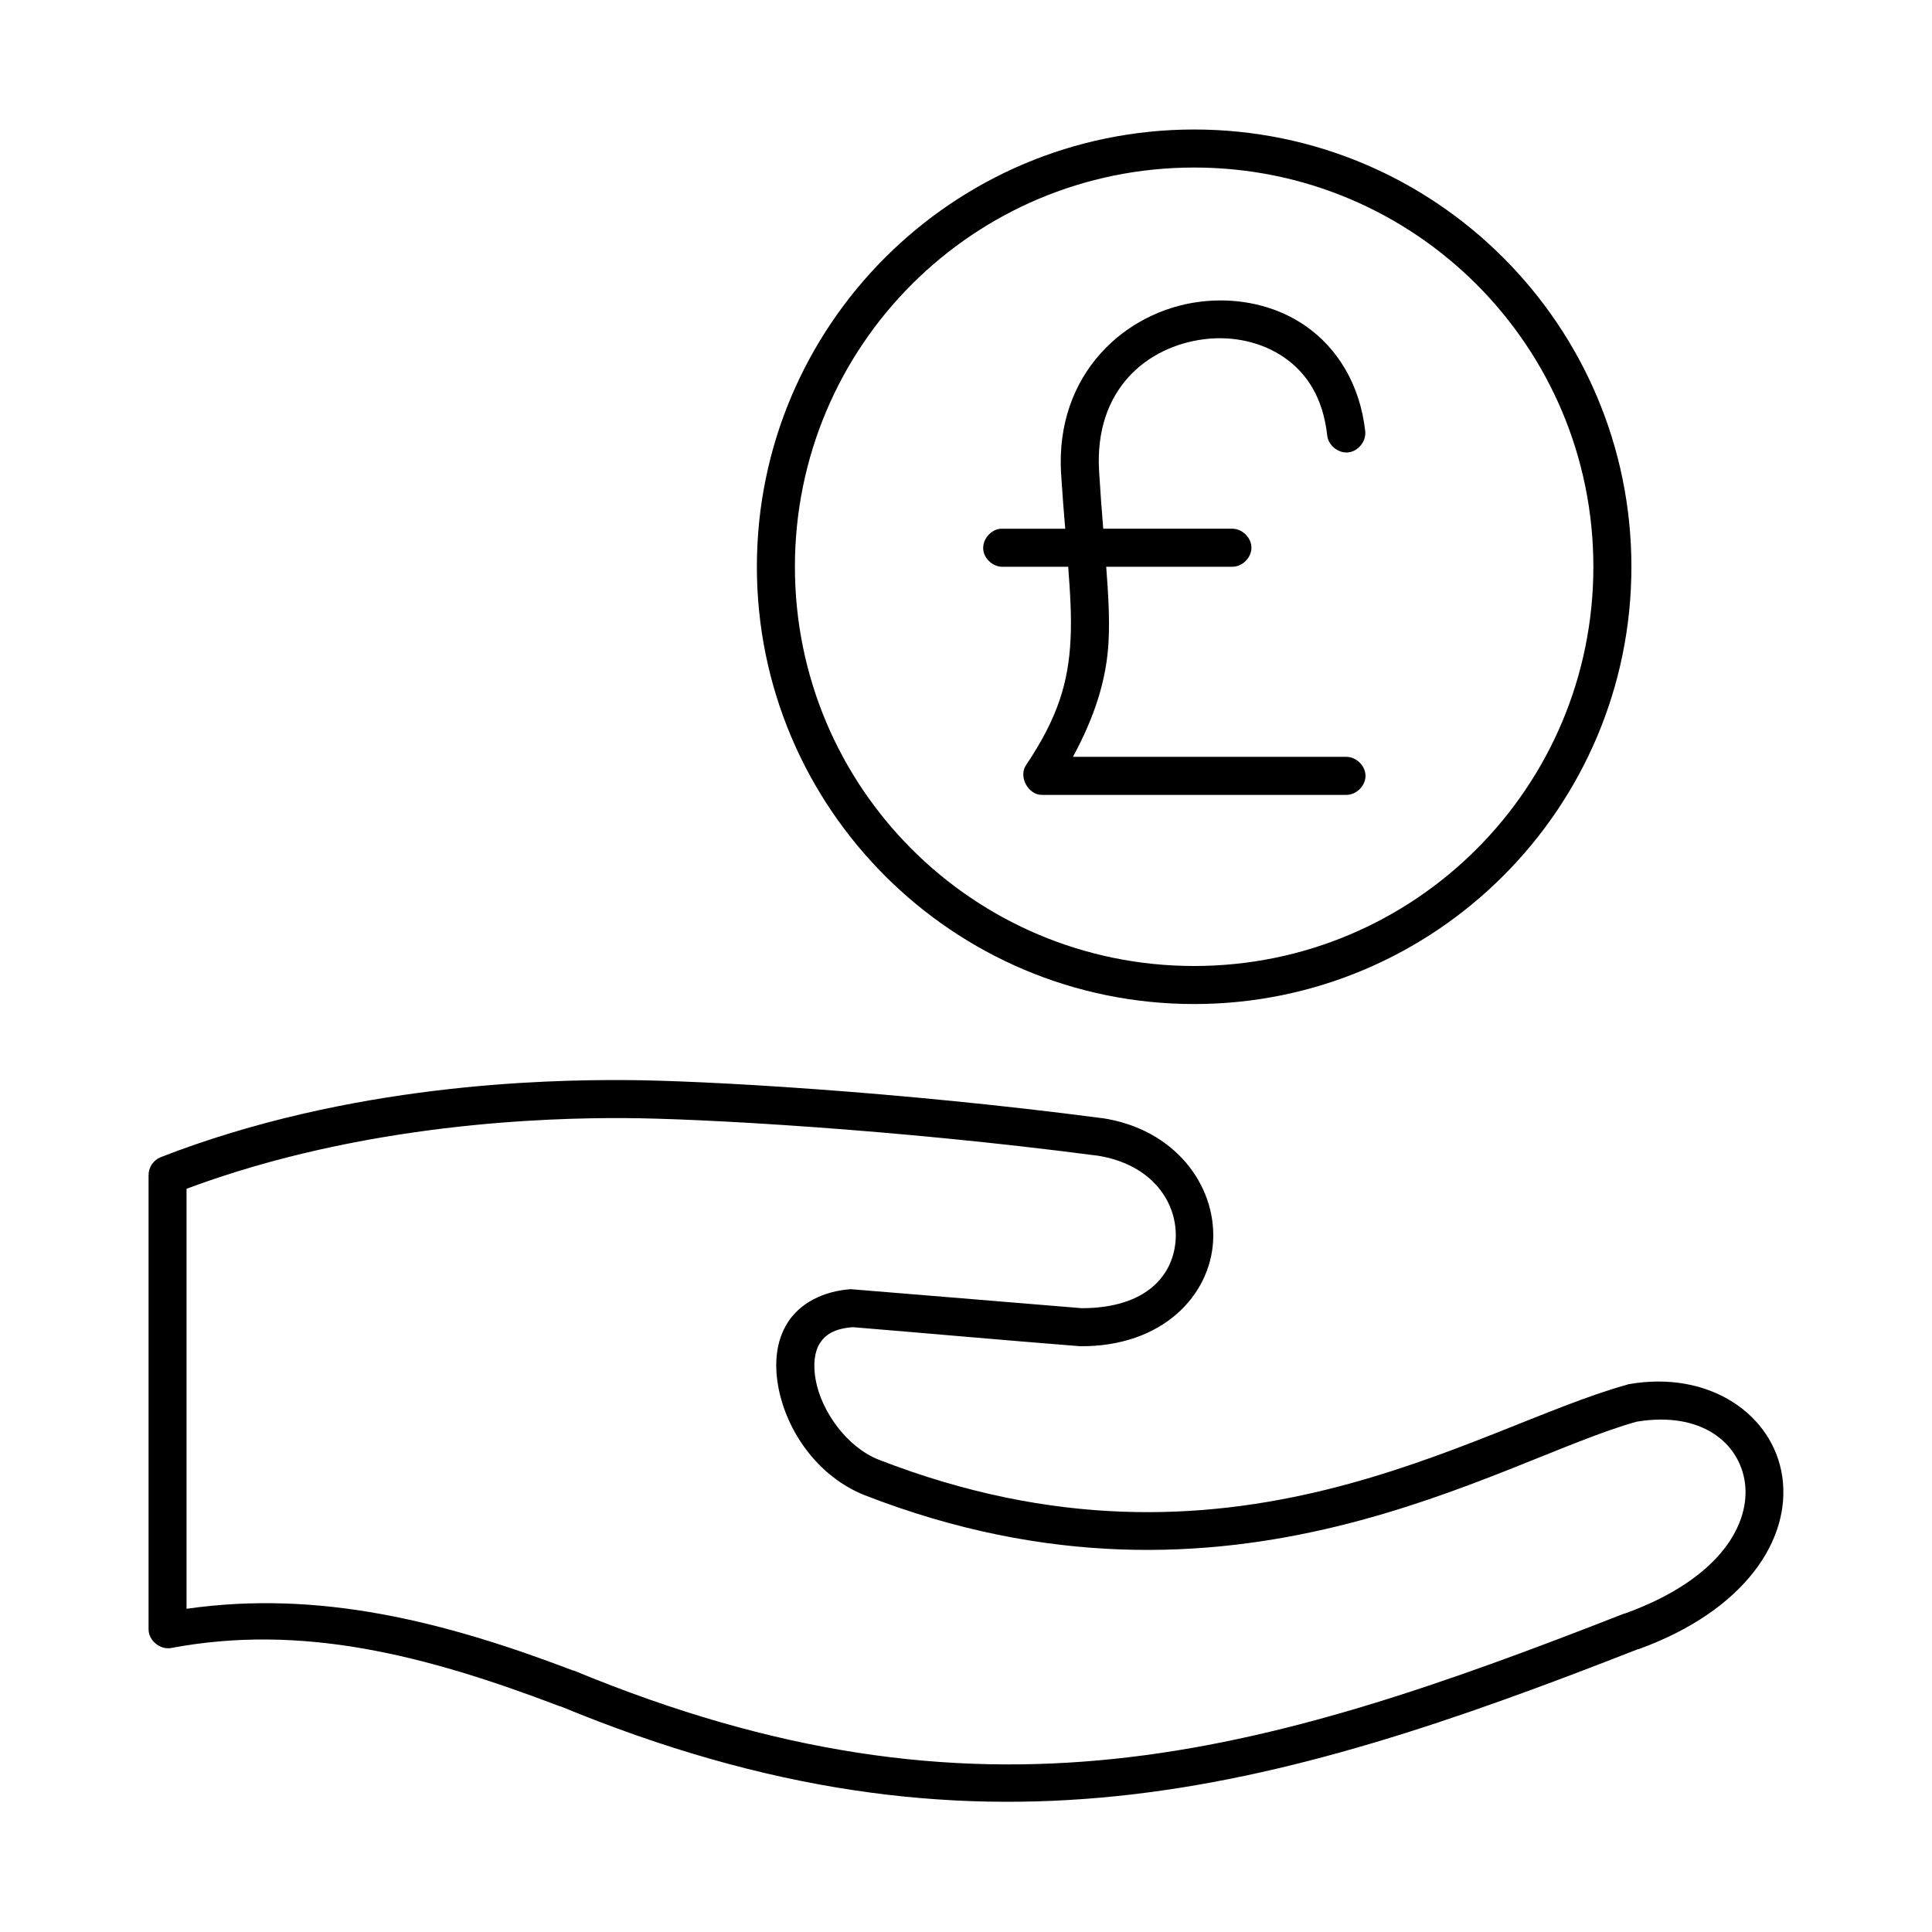 <?xml version="1.0" encoding="UTF-8"?>
<!-- Uploaded to: ICON Repo, www.svgrepo.com, Generator: ICON Repo Mixer Tools -->
<svg fill="#000000" width="800px" height="800px" version="1.1" viewBox="144 144 512 512" xmlns="http://www.w3.org/2000/svg">
 <path d="m460.46 178.32c-63.938 0-115.88 51.938-115.88 115.88s51.941 115.88 115.88 115.88 115.88-51.938 115.88-115.88-51.938-115.88-115.88-115.88zm0 10.078c58.488-0.004 105.8 47.305 105.8 105.8 0 58.492-47.309 105.8-105.8 105.8-58.492 0-105.8-47.309-105.8-105.8 0-58.492 47.309-105.8 105.8-105.8zm5.039 35.266c-1.23 0.055-2.398 0.16-3.621 0.316-19.582 2.477-38.246 19.027-36.684 45.5 0.352 5.613 0.711 9.926 1.102 14.641h-17.16c-2.637 0.246-4.812 2.871-4.566 5.512 0.246 2.633 2.871 4.809 5.508 4.562h17.004c0.562 7.281 0.914 13.477 0.629 19.207-0.562 11.32-3.281 20.68-11.809 33.379-2.062 3.031 0.582 7.934 4.254 7.871h80.609c2.66 0.039 5.109-2.375 5.109-5.039 0-2.66-2.449-5.074-5.109-5.039h-72.426c5.731-10.574 8.938-20.461 9.449-30.699 0.309-6.238-0.094-12.57-0.629-19.68h33.375c2.66 0.039 5.109-2.375 5.109-5.039 0-2.66-2.449-5.074-5.109-5.039h-34.164c-0.414-4.898-0.742-9.496-1.102-15.27-1.281-21.707 12.75-33.043 27.867-34.953 7.559-0.957 15.34 0.758 21.254 4.883 5.914 4.125 10.215 10.559 11.336 20.625 0.289 2.637 2.949 4.777 5.59 4.488 2.637-0.289 4.773-2.953 4.484-5.594-1.398-12.582-7.523-22.133-15.742-27.867-7.191-5.016-15.941-7.144-24.562-6.769zm-156.18 206.56c-20.52-0.074-72.578 0.879-122.8 20.469-1.863 0.754-3.168 2.711-3.148 4.723v120.44c0.039 2.934 3.102 5.43 5.984 4.879 34.629-6.504 67.234 1.816 102.96 15.43h0.156c110.18 45.562 188.45 22.941 285.6-15.113h0.156c28.449-10.34 40.438-29.234 38.102-45.656-2.34-16.449-19.211-28.375-40.777-24.562-0.16 0.043-0.316 0.098-0.473 0.156-41.027 11.379-104.99 56.066-198.22 19.836-8.539-3.375-15.199-12.934-16.688-21.098-0.742-4.082-0.332-7.508 1.102-9.762 1.418-2.219 3.734-3.859 8.66-4.246h0.156c20.035 1.648 40.137 3.469 60.141 5.039 21.785 0.188 34.543-13.43 35.266-28.023 0.73-14.594-10.082-29.543-29.438-32.434-0.051-0.004-0.102-0.004-0.156 0-53.531-7.027-106-10.004-126.58-10.078zm0 10.078c19.617 0.07 72.168 2.969 125.16 9.918h0.156c14.934 2.301 21.406 12.668 20.941 22.043-0.461 9.312-7.348 18.387-24.875 18.422-21.391-1.738-42.887-3.566-61.246-5.039-7.43 0.527-13.484 3.785-16.688 8.816-3.207 5.031-3.59 11.121-2.519 17.004 2.144 11.766 10.453 23.859 22.984 28.812 97.336 37.824 167.71-9.316 204.52-19.523 17.094-2.82 27.16 5.57 28.652 16.059 1.508 10.598-5.984 25.453-31.805 34.793h-0.156c-96.836 37.941-170.65 59.695-278.36 15.113h-0.156c-34.453-13.137-67.445-21.395-102.49-16.375v-111.31c47.176-17.617 96.203-18.809 115.88-18.734z"/>
</svg>
